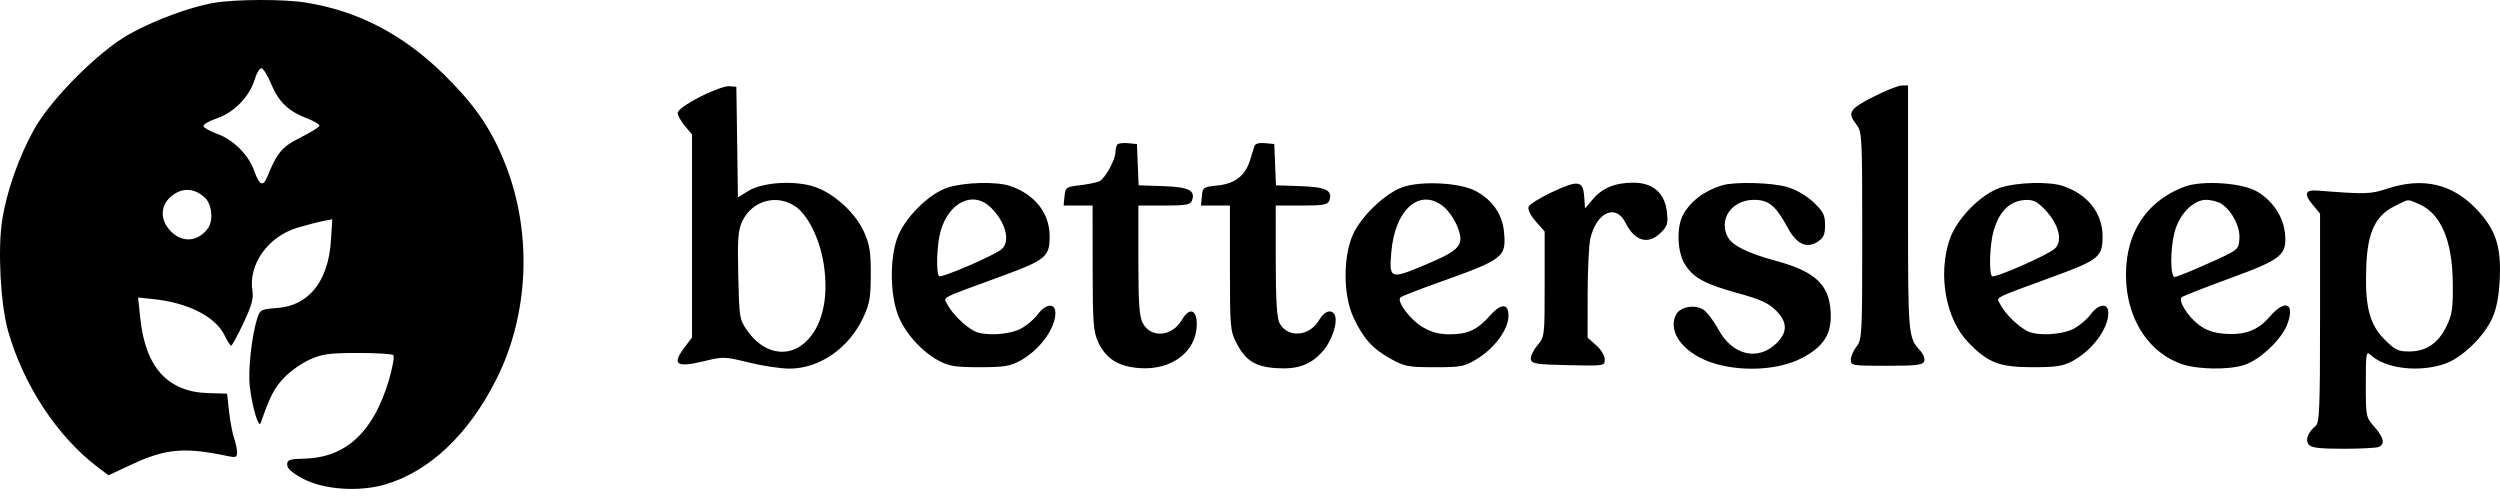 <svg viewBox="0 0 156 31" xmlns="http://www.w3.org/2000/svg">
      <path
        fillRule="evenodd"
        clipRule="evenodd"
        d="M13.374 0.175C11.896 0.42 9.607 1.265 8.059 2.136C6.144 3.214 3.217 6.14 2.139 8.056C1.188 9.746 0.419 11.925 0.139 13.72C-0.151 15.581 0.031 18.991 0.509 20.671C1.468 24.037 3.585 27.249 6.096 29.149L6.771 29.66L8.168 29.005C10.328 27.991 11.494 27.887 14.214 28.46C14.714 28.566 14.794 28.534 14.794 28.23C14.794 28.036 14.71 27.637 14.608 27.343C14.505 27.049 14.365 26.303 14.295 25.685L14.169 24.562L13.009 24.531C10.479 24.462 9.085 22.942 8.759 19.896L8.616 18.565L9.518 18.658C11.745 18.886 13.458 19.759 14.029 20.955C14.192 21.296 14.37 21.573 14.425 21.57C14.481 21.568 14.824 20.936 15.189 20.166C15.698 19.089 15.828 18.626 15.752 18.156C15.483 16.504 16.721 14.763 18.555 14.212C19.089 14.051 19.798 13.866 20.131 13.8L20.735 13.68L20.65 15.02C20.487 17.552 19.27 19.077 17.298 19.219C16.292 19.292 16.227 19.325 16.056 19.855C15.71 20.928 15.471 23.08 15.586 24.096C15.731 25.381 16.14 26.759 16.267 26.396C16.862 24.705 17.089 24.259 17.683 23.614C18.062 23.202 18.793 22.677 19.306 22.447C20.111 22.085 20.526 22.027 22.323 22.025C23.468 22.023 24.468 22.084 24.544 22.16C24.62 22.236 24.501 22.919 24.279 23.678C23.328 26.928 21.606 28.547 19.028 28.616C18.057 28.641 17.919 28.688 17.919 28.993C17.919 29.233 18.226 29.506 18.901 29.869C20.172 30.55 22.373 30.71 24.006 30.239C26.784 29.439 29.261 27.095 30.992 23.628C32.995 19.619 33.217 14.596 31.578 10.366C30.709 8.122 29.699 6.625 27.757 4.703C25.192 2.165 22.372 0.689 19.079 0.161C17.705 -0.06 14.745 -0.052 13.374 0.175ZM16.92 5.237C17.384 6.355 17.998 6.944 19.167 7.39C19.616 7.562 19.961 7.772 19.932 7.858C19.903 7.944 19.364 8.273 18.733 8.59C17.588 9.166 17.299 9.51 16.669 11.051C16.416 11.671 16.174 11.554 15.865 10.663C15.523 9.675 14.556 8.708 13.551 8.351C13.117 8.196 12.733 7.983 12.698 7.877C12.662 7.771 13.034 7.551 13.524 7.388C14.588 7.035 15.567 6.036 15.883 4.982C16.003 4.583 16.194 4.257 16.307 4.257C16.421 4.257 16.697 4.698 16.92 5.237ZM43.673 6.049C42.824 6.486 42.289 6.871 42.289 7.045C42.289 7.202 42.49 7.568 42.736 7.86L43.182 8.391V14.727V21.063L42.736 21.649C41.902 22.741 42.188 22.96 43.906 22.543C45.129 22.245 45.203 22.247 46.725 22.62C47.584 22.831 48.725 23.003 49.261 23.002C51.146 22.998 52.972 21.732 53.87 19.805C54.267 18.953 54.334 18.561 54.337 17.112C54.339 15.704 54.267 15.255 53.914 14.473C53.374 13.275 52.042 12.059 50.831 11.657C49.582 11.242 47.579 11.368 46.69 11.918L46.046 12.316L45.998 8.866L45.949 5.417L45.503 5.378C45.257 5.356 44.434 5.658 43.673 6.049ZM116.874 6.053C115.39 6.812 115.26 7.032 115.847 7.779C116.189 8.214 116.204 8.503 116.204 14.701C116.204 20.9 116.189 21.189 115.847 21.624C115.651 21.873 115.49 22.246 115.49 22.451C115.49 22.811 115.576 22.825 117.727 22.825C119.584 22.825 119.983 22.778 120.071 22.548C120.13 22.395 120.018 22.096 119.82 21.878C119.068 21.052 119.061 20.973 119.061 13.017V5.328L118.659 5.337C118.438 5.342 117.635 5.664 116.874 6.053ZM69.733 9.009C69.663 9.08 69.606 9.287 69.606 9.472C69.606 9.972 68.952 11.156 68.587 11.316C68.411 11.393 67.865 11.503 67.374 11.561C66.523 11.662 66.479 11.693 66.425 12.246L66.369 12.827H67.273H68.177L68.181 16.71C68.185 20.11 68.227 20.684 68.517 21.325C69.001 22.389 69.796 22.887 71.151 22.973C73.132 23.099 74.647 21.941 74.679 20.276C74.698 19.314 74.218 19.144 73.756 19.951C73.147 21.015 71.808 21.126 71.305 20.153C71.09 19.738 71.034 18.92 71.034 16.228V12.827H72.646C73.975 12.827 74.279 12.775 74.371 12.535C74.619 11.888 74.194 11.669 72.585 11.615L71.049 11.563L70.997 10.276L70.945 8.988L70.403 8.935C70.105 8.906 69.803 8.939 69.733 9.009ZM78.277 9.111C78.236 9.24 78.114 9.635 78.005 9.989C77.707 10.963 77.066 11.464 75.978 11.573C75.085 11.663 75.049 11.688 74.995 12.246L74.939 12.827H75.843H76.747V16.717C76.747 20.399 76.769 20.649 77.149 21.393C77.707 22.484 78.311 22.875 79.583 22.968C80.953 23.067 81.757 22.786 82.519 21.943C83.123 21.274 83.523 20.031 83.268 19.618C83.055 19.273 82.624 19.43 82.318 19.965C81.72 21.011 80.323 21.112 79.834 20.144C79.677 19.834 79.608 18.664 79.606 16.264L79.604 12.827H81.216C82.544 12.827 82.848 12.775 82.941 12.535C83.189 11.888 82.763 11.669 81.155 11.615L79.619 11.563L79.567 10.276L79.515 8.988L78.933 8.932C78.569 8.897 78.324 8.964 78.277 9.111ZM59.178 11.692C57.951 12.069 56.387 13.645 55.957 14.939C55.521 16.254 55.552 18.363 56.026 19.631C56.445 20.75 57.489 21.925 58.587 22.512C59.224 22.852 59.615 22.914 61.125 22.914C62.615 22.914 63.029 22.85 63.625 22.529C64.85 21.868 65.856 20.516 65.856 19.531C65.856 18.881 65.257 18.934 64.746 19.629C64.522 19.933 64.041 20.335 63.676 20.522C62.933 20.902 61.414 20.976 60.801 20.661C60.226 20.365 59.432 19.589 59.148 19.045C58.863 18.5 58.456 18.719 62.553 17.214C65.246 16.225 65.499 16.014 65.499 14.76C65.498 13.297 64.576 12.123 63.018 11.602C62.183 11.322 60.234 11.368 59.178 11.692ZM87.501 11.686C86.402 12.09 84.912 13.523 84.415 14.653C83.801 16.05 83.816 18.427 84.448 19.79C85.06 21.111 85.64 21.758 86.775 22.387C87.653 22.873 87.868 22.914 89.527 22.914C91.218 22.914 91.379 22.882 92.199 22.374C93.251 21.724 94.086 20.599 94.126 19.778C94.167 18.92 93.685 18.886 92.973 19.698C92.207 20.57 91.582 20.861 90.475 20.861C89.805 20.861 89.331 20.736 88.785 20.416C87.992 19.951 87.123 18.791 87.392 18.556C87.478 18.481 88.513 18.076 89.691 17.657C93.851 16.175 94.003 16.058 93.848 14.453C93.743 13.354 93.103 12.447 92.047 11.9C91.061 11.39 88.62 11.275 87.501 11.686ZM96.787 12.016C96.074 12.352 95.443 12.752 95.384 12.905C95.32 13.073 95.497 13.434 95.832 13.815L96.386 14.446V17.729C96.386 20.997 96.384 21.015 95.927 21.559C95.674 21.859 95.494 22.247 95.527 22.421C95.58 22.699 95.853 22.742 97.862 22.786C100.132 22.835 100.136 22.835 100.136 22.424C100.136 22.19 99.905 21.809 99.6 21.542L99.065 21.072L99.069 18.333C99.071 16.827 99.146 15.279 99.236 14.894C99.62 13.238 100.828 12.69 101.429 13.898C102.01 15.065 102.858 15.299 103.647 14.509C104.047 14.11 104.095 13.941 104.014 13.221C103.88 12.037 103.144 11.399 101.913 11.399C100.783 11.399 99.982 11.73 99.379 12.447L98.907 13.008L98.852 12.248C98.78 11.255 98.472 11.22 96.787 12.016ZM107.446 11.568C106.333 11.905 105.454 12.582 105.006 13.443C104.604 14.214 104.666 15.728 105.129 16.478C105.657 17.332 106.367 17.721 108.438 18.292C109.833 18.676 110.35 18.91 110.804 19.358C111.538 20.085 111.56 20.712 110.875 21.397C109.713 22.559 108.097 22.181 107.219 20.543C106.941 20.025 106.522 19.476 106.289 19.323C105.766 18.98 104.853 19.137 104.598 19.614C103.987 20.756 105.165 22.195 107.151 22.732C108.907 23.208 111.04 23.057 112.397 22.363C113.707 21.693 114.24 20.94 114.24 19.758C114.24 17.842 113.382 16.97 110.811 16.274C109.051 15.797 108.099 15.326 107.811 14.786C107.219 13.681 108.073 12.47 109.443 12.47C110.371 12.47 110.804 12.828 111.555 14.213C112.11 15.239 112.739 15.532 113.423 15.084C113.795 14.841 113.883 14.641 113.883 14.045C113.883 13.416 113.777 13.207 113.169 12.627C112.726 12.207 112.102 11.843 111.529 11.673C110.568 11.387 108.238 11.327 107.446 11.568ZM124.88 11.692C123.638 12.073 122.09 13.644 121.648 14.971C120.918 17.165 121.419 19.906 122.815 21.359C124.042 22.635 124.761 22.914 126.827 22.914C128.317 22.914 128.731 22.85 129.327 22.529C130.552 21.868 131.559 20.516 131.559 19.531C131.559 18.881 130.959 18.934 130.448 19.629C130.224 19.933 129.743 20.335 129.379 20.522C128.635 20.902 127.117 20.976 126.503 20.661C125.929 20.365 125.135 19.589 124.85 19.045C124.566 18.5 124.159 18.719 128.255 17.214C130.948 16.225 131.202 16.014 131.201 14.76C131.2 13.297 130.278 12.123 128.72 11.602C127.885 11.322 125.936 11.368 124.88 11.692ZM136.325 11.646C133.805 12.584 132.48 14.78 132.68 17.693C132.846 20.112 134.185 22.052 136.153 22.722C137.131 23.055 138.999 23.089 139.992 22.791C140.974 22.497 142.355 21.209 142.723 20.245C143.235 18.905 142.594 18.634 141.616 19.777C140.894 20.62 140.057 20.929 138.782 20.823C138.108 20.767 137.649 20.604 137.195 20.258C136.501 19.728 135.903 18.757 136.141 18.545C136.223 18.473 137.558 17.949 139.108 17.381C142.394 16.179 142.711 15.922 142.583 14.571C142.481 13.503 141.798 12.492 140.796 11.929C139.852 11.399 137.407 11.244 136.325 11.646ZM148.966 11.771C147.908 12.121 147.647 12.128 144.609 11.892C143.834 11.832 143.745 12.105 144.317 12.785L144.771 13.325V19.838C144.771 25.512 144.735 26.382 144.493 26.582C144.006 26.986 143.831 27.463 144.066 27.746C144.227 27.94 144.749 28.003 146.206 28.003C147.266 28.003 148.261 27.954 148.416 27.894C148.842 27.731 148.758 27.314 148.163 26.636C147.633 26.033 147.627 26.002 147.627 23.952C147.627 21.971 147.642 21.89 147.946 22.166C148.879 23.01 150.94 23.252 152.544 22.706C153.622 22.338 154.998 21.013 155.527 19.832C155.784 19.257 155.93 18.493 155.983 17.444C156.086 15.388 155.736 14.323 154.541 13.06C153.037 11.469 151.182 11.04 148.966 11.771ZM12.786 12.335C13.235 12.755 13.328 13.79 12.958 14.271C12.33 15.09 11.389 15.162 10.674 14.447C9.867 13.64 10.012 12.577 11.005 12.03C11.585 11.71 12.235 11.821 12.786 12.335ZM49.624 12.876C50.418 13.412 51.16 14.918 51.402 16.487C51.733 18.637 51.295 20.442 50.209 21.394C49.103 22.366 47.605 22.041 46.615 20.613C46.145 19.935 46.126 19.815 46.067 17.188C46.016 14.875 46.054 14.365 46.321 13.803C46.931 12.518 48.457 12.09 49.624 12.876ZM61.84 12.961C62.756 13.868 63.064 15.058 62.509 15.545C62.074 15.927 58.733 17.369 58.598 17.233C58.398 17.033 58.457 15.255 58.691 14.434C59.214 12.591 60.744 11.875 61.84 12.961ZM90.111 12.921C90.406 13.169 90.784 13.73 90.951 14.167C91.387 15.309 91.135 15.599 88.886 16.544C86.749 17.441 86.679 17.414 86.817 15.741C87.041 13.032 88.628 11.673 90.111 12.921ZM127.689 13.173C128.487 14.057 128.717 15.039 128.234 15.503C127.815 15.904 124.451 17.384 124.3 17.233C124.101 17.033 124.16 15.255 124.393 14.434C124.762 13.134 125.459 12.485 126.494 12.475C126.923 12.471 127.203 12.634 127.689 13.173ZM138.646 12.737C139.31 13.202 139.799 14.179 139.738 14.918C139.682 15.589 139.675 15.595 137.808 16.433C136.777 16.896 135.833 17.278 135.71 17.282C135.422 17.293 135.41 15.611 135.69 14.499C135.97 13.385 136.857 12.47 137.655 12.47C137.99 12.47 138.436 12.59 138.646 12.737ZM150.912 12.719C152.297 13.297 153.027 14.977 153.054 17.647C153.07 19.285 153.019 19.631 152.646 20.388C152.13 21.437 151.388 21.931 150.326 21.932C149.644 21.932 149.448 21.836 148.786 21.174C147.841 20.228 147.557 19.073 147.657 16.582C147.742 14.465 148.229 13.454 149.452 12.848C150.359 12.399 150.185 12.415 150.912 12.719Z"
      />
    </svg>